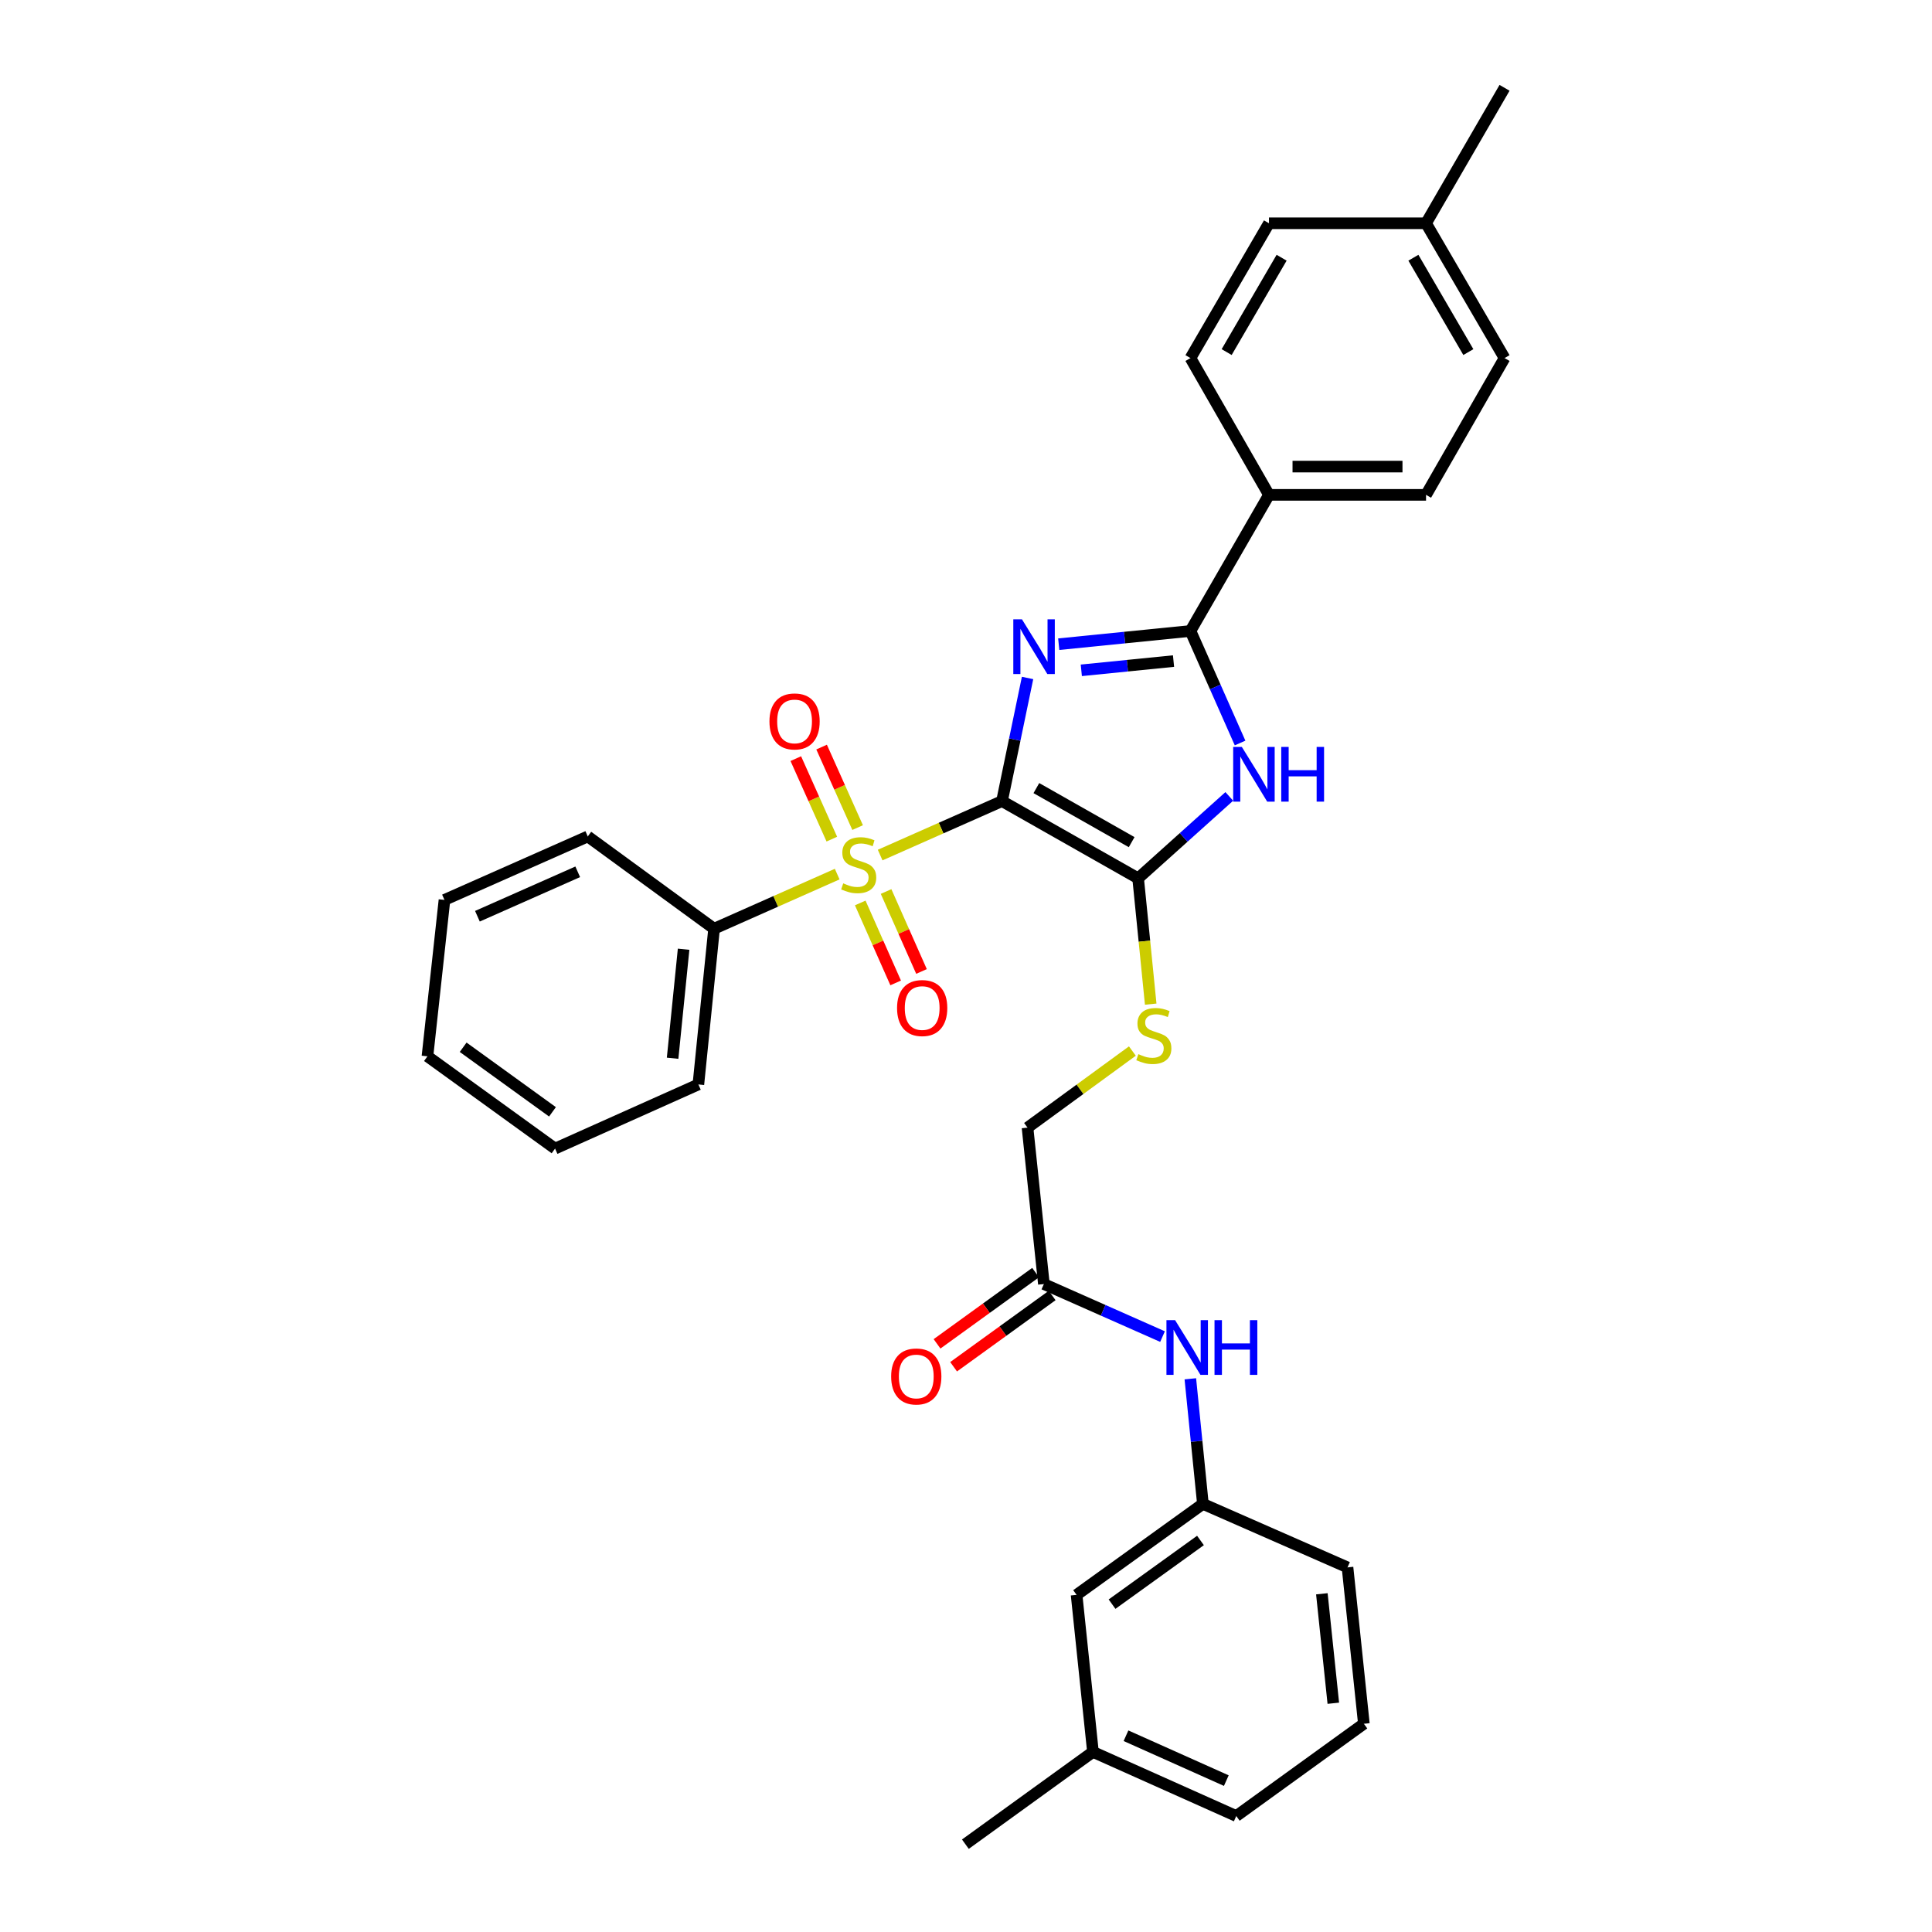 <?xml version='1.0' encoding='iso-8859-1'?>
<svg version='1.1' baseProfile='full'
              xmlns='http://www.w3.org/2000/svg'
                      xmlns:rdkit='http://www.rdkit.org/xml'
                      xmlns:xlink='http://www.w3.org/1999/xlink'
                  xml:space='preserve'
width='1000px' height='1000px' viewBox='0 0 1000 1000'>
<!-- END OF HEADER -->
<rect style='opacity:1.0;fill:#FFFFFF;stroke:none' width='1000' height='1000' x='0' y='0'> </rect>
<path class='bond-0' d='M 518.636,414.647 L 525.249,382.781' style='fill:none;fill-rule:evenodd;stroke:#000000;stroke-width:6px;stroke-linecap:butt;stroke-linejoin:miter;stroke-opacity:1' />
<path class='bond-0' d='M 525.249,382.781 L 531.862,350.915' style='fill:none;fill-rule:evenodd;stroke:#0000FF;stroke-width:6px;stroke-linecap:butt;stroke-linejoin:miter;stroke-opacity:1' />
<path class='bond-1' d='M 518.636,414.647 L 487.101,428.612' style='fill:none;fill-rule:evenodd;stroke:#000000;stroke-width:6px;stroke-linecap:butt;stroke-linejoin:miter;stroke-opacity:1' />
<path class='bond-1' d='M 487.101,428.612 L 455.566,442.578' style='fill:none;fill-rule:evenodd;stroke:#CCCC00;stroke-width:6px;stroke-linecap:butt;stroke-linejoin:miter;stroke-opacity:1' />
<path class='bond-2' d='M 518.636,414.647 L 589.092,454.617' style='fill:none;fill-rule:evenodd;stroke:#000000;stroke-width:6px;stroke-linecap:butt;stroke-linejoin:miter;stroke-opacity:1' />
<path class='bond-2' d='M 536.423,407.918 L 585.742,435.897' style='fill:none;fill-rule:evenodd;stroke:#000000;stroke-width:6px;stroke-linecap:butt;stroke-linejoin:miter;stroke-opacity:1' />
<path class='bond-3' d='M 547.998,333.432 L 582.089,330.01' style='fill:none;fill-rule:evenodd;stroke:#0000FF;stroke-width:6px;stroke-linecap:butt;stroke-linejoin:miter;stroke-opacity:1' />
<path class='bond-3' d='M 582.089,330.01 L 616.18,326.587' style='fill:none;fill-rule:evenodd;stroke:#000000;stroke-width:6px;stroke-linecap:butt;stroke-linejoin:miter;stroke-opacity:1' />
<path class='bond-3' d='M 559.687,346.961 L 583.55,344.566' style='fill:none;fill-rule:evenodd;stroke:#0000FF;stroke-width:6px;stroke-linecap:butt;stroke-linejoin:miter;stroke-opacity:1' />
<path class='bond-3' d='M 583.55,344.566 L 607.414,342.17' style='fill:none;fill-rule:evenodd;stroke:#000000;stroke-width:6px;stroke-linecap:butt;stroke-linejoin:miter;stroke-opacity:1' />
<path class='bond-6' d='M 443.906,428.358 L 434.583,407.523' style='fill:none;fill-rule:evenodd;stroke:#CCCC00;stroke-width:6px;stroke-linecap:butt;stroke-linejoin:miter;stroke-opacity:1' />
<path class='bond-6' d='M 434.583,407.523 L 425.259,386.689' style='fill:none;fill-rule:evenodd;stroke:#FF0000;stroke-width:6px;stroke-linecap:butt;stroke-linejoin:miter;stroke-opacity:1' />
<path class='bond-6' d='M 430.553,434.334 L 421.229,413.499' style='fill:none;fill-rule:evenodd;stroke:#CCCC00;stroke-width:6px;stroke-linecap:butt;stroke-linejoin:miter;stroke-opacity:1' />
<path class='bond-6' d='M 421.229,413.499 L 411.906,392.664' style='fill:none;fill-rule:evenodd;stroke:#FF0000;stroke-width:6px;stroke-linecap:butt;stroke-linejoin:miter;stroke-opacity:1' />
<path class='bond-7' d='M 445.26,467.368 L 454.426,488.06' style='fill:none;fill-rule:evenodd;stroke:#CCCC00;stroke-width:6px;stroke-linecap:butt;stroke-linejoin:miter;stroke-opacity:1' />
<path class='bond-7' d='M 454.426,488.06 L 463.592,508.752' style='fill:none;fill-rule:evenodd;stroke:#FF0000;stroke-width:6px;stroke-linecap:butt;stroke-linejoin:miter;stroke-opacity:1' />
<path class='bond-7' d='M 458.635,461.443 L 467.801,482.135' style='fill:none;fill-rule:evenodd;stroke:#CCCC00;stroke-width:6px;stroke-linecap:butt;stroke-linejoin:miter;stroke-opacity:1' />
<path class='bond-7' d='M 467.801,482.135 L 476.967,502.827' style='fill:none;fill-rule:evenodd;stroke:#FF0000;stroke-width:6px;stroke-linecap:butt;stroke-linejoin:miter;stroke-opacity:1' />
<path class='bond-9' d='M 433.331,452.433 L 401.468,466.565' style='fill:none;fill-rule:evenodd;stroke:#CCCC00;stroke-width:6px;stroke-linecap:butt;stroke-linejoin:miter;stroke-opacity:1' />
<path class='bond-9' d='M 401.468,466.565 L 369.605,480.698' style='fill:none;fill-rule:evenodd;stroke:#000000;stroke-width:6px;stroke-linecap:butt;stroke-linejoin:miter;stroke-opacity:1' />
<path class='bond-4' d='M 589.092,454.617 L 612.684,433.421' style='fill:none;fill-rule:evenodd;stroke:#000000;stroke-width:6px;stroke-linecap:butt;stroke-linejoin:miter;stroke-opacity:1' />
<path class='bond-4' d='M 612.684,433.421 L 636.276,412.224' style='fill:none;fill-rule:evenodd;stroke:#0000FF;stroke-width:6px;stroke-linecap:butt;stroke-linejoin:miter;stroke-opacity:1' />
<path class='bond-5' d='M 589.092,454.617 L 592.348,487.181' style='fill:none;fill-rule:evenodd;stroke:#000000;stroke-width:6px;stroke-linecap:butt;stroke-linejoin:miter;stroke-opacity:1' />
<path class='bond-5' d='M 592.348,487.181 L 595.603,519.744' style='fill:none;fill-rule:evenodd;stroke:#CCCC00;stroke-width:6px;stroke-linecap:butt;stroke-linejoin:miter;stroke-opacity:1' />
<path class='bond-8' d='M 616.18,326.587 L 656.817,256.139' style='fill:none;fill-rule:evenodd;stroke:#000000;stroke-width:6px;stroke-linecap:butt;stroke-linejoin:miter;stroke-opacity:1' />
<path class='bond-32' d='M 616.18,326.587 L 629.021,355.582' style='fill:none;fill-rule:evenodd;stroke:#000000;stroke-width:6px;stroke-linecap:butt;stroke-linejoin:miter;stroke-opacity:1' />
<path class='bond-32' d='M 629.021,355.582 L 641.862,384.577' style='fill:none;fill-rule:evenodd;stroke:#0000FF;stroke-width:6px;stroke-linecap:butt;stroke-linejoin:miter;stroke-opacity:1' />
<path class='bond-14' d='M 586.115,544.018 L 558.979,563.84' style='fill:none;fill-rule:evenodd;stroke:#CCCC00;stroke-width:6px;stroke-linecap:butt;stroke-linejoin:miter;stroke-opacity:1' />
<path class='bond-14' d='M 558.979,563.84 L 531.843,583.663' style='fill:none;fill-rule:evenodd;stroke:#000000;stroke-width:6px;stroke-linecap:butt;stroke-linejoin:miter;stroke-opacity:1' />
<path class='bond-15' d='M 656.817,256.139 L 738.115,256.139' style='fill:none;fill-rule:evenodd;stroke:#000000;stroke-width:6px;stroke-linecap:butt;stroke-linejoin:miter;stroke-opacity:1' />
<path class='bond-15' d='M 669.012,241.51 L 725.92,241.51' style='fill:none;fill-rule:evenodd;stroke:#000000;stroke-width:6px;stroke-linecap:butt;stroke-linejoin:miter;stroke-opacity:1' />
<path class='bond-16' d='M 656.817,256.139 L 616.18,185.342' style='fill:none;fill-rule:evenodd;stroke:#000000;stroke-width:6px;stroke-linecap:butt;stroke-linejoin:miter;stroke-opacity:1' />
<path class='bond-24' d='M 369.605,480.698 L 361.478,561.304' style='fill:none;fill-rule:evenodd;stroke:#000000;stroke-width:6px;stroke-linecap:butt;stroke-linejoin:miter;stroke-opacity:1' />
<path class='bond-24' d='M 353.831,491.321 L 348.141,547.746' style='fill:none;fill-rule:evenodd;stroke:#000000;stroke-width:6px;stroke-linecap:butt;stroke-linejoin:miter;stroke-opacity:1' />
<path class='bond-25' d='M 369.605,480.698 L 304.229,432.941' style='fill:none;fill-rule:evenodd;stroke:#000000;stroke-width:6px;stroke-linecap:butt;stroke-linejoin:miter;stroke-opacity:1' />
<path class='bond-10' d='M 540.312,664.619 L 531.843,583.663' style='fill:none;fill-rule:evenodd;stroke:#000000;stroke-width:6px;stroke-linecap:butt;stroke-linejoin:miter;stroke-opacity:1' />
<path class='bond-11' d='M 540.312,664.619 L 571.017,678.217' style='fill:none;fill-rule:evenodd;stroke:#000000;stroke-width:6px;stroke-linecap:butt;stroke-linejoin:miter;stroke-opacity:1' />
<path class='bond-11' d='M 571.017,678.217 L 601.722,691.815' style='fill:none;fill-rule:evenodd;stroke:#0000FF;stroke-width:6px;stroke-linecap:butt;stroke-linejoin:miter;stroke-opacity:1' />
<path class='bond-13' d='M 536.026,658.692 L 510.519,677.133' style='fill:none;fill-rule:evenodd;stroke:#000000;stroke-width:6px;stroke-linecap:butt;stroke-linejoin:miter;stroke-opacity:1' />
<path class='bond-13' d='M 510.519,677.133 L 485.013,695.575' style='fill:none;fill-rule:evenodd;stroke:#FF0000;stroke-width:6px;stroke-linecap:butt;stroke-linejoin:miter;stroke-opacity:1' />
<path class='bond-13' d='M 544.597,670.547 L 519.091,688.988' style='fill:none;fill-rule:evenodd;stroke:#000000;stroke-width:6px;stroke-linecap:butt;stroke-linejoin:miter;stroke-opacity:1' />
<path class='bond-13' d='M 519.091,688.988 L 493.584,707.43' style='fill:none;fill-rule:evenodd;stroke:#FF0000;stroke-width:6px;stroke-linecap:butt;stroke-linejoin:miter;stroke-opacity:1' />
<path class='bond-12' d='M 616.116,713.663 L 619.366,746.037' style='fill:none;fill-rule:evenodd;stroke:#0000FF;stroke-width:6px;stroke-linecap:butt;stroke-linejoin:miter;stroke-opacity:1' />
<path class='bond-12' d='M 619.366,746.037 L 622.617,778.41' style='fill:none;fill-rule:evenodd;stroke:#000000;stroke-width:6px;stroke-linecap:butt;stroke-linejoin:miter;stroke-opacity:1' />
<path class='bond-17' d='M 622.617,778.41 L 557.241,825.5' style='fill:none;fill-rule:evenodd;stroke:#000000;stroke-width:6px;stroke-linecap:butt;stroke-linejoin:miter;stroke-opacity:1' />
<path class='bond-17' d='M 621.361,797.344 L 575.597,830.307' style='fill:none;fill-rule:evenodd;stroke:#000000;stroke-width:6px;stroke-linecap:butt;stroke-linejoin:miter;stroke-opacity:1' />
<path class='bond-23' d='M 622.617,778.41 L 697.47,811.277' style='fill:none;fill-rule:evenodd;stroke:#000000;stroke-width:6px;stroke-linecap:butt;stroke-linejoin:miter;stroke-opacity:1' />
<path class='bond-18' d='M 738.115,256.139 L 778.751,185.342' style='fill:none;fill-rule:evenodd;stroke:#000000;stroke-width:6px;stroke-linecap:butt;stroke-linejoin:miter;stroke-opacity:1' />
<path class='bond-19' d='M 616.18,185.342 L 656.817,115.569' style='fill:none;fill-rule:evenodd;stroke:#000000;stroke-width:6px;stroke-linecap:butt;stroke-linejoin:miter;stroke-opacity:1' />
<path class='bond-19' d='M 634.917,182.239 L 663.363,133.398' style='fill:none;fill-rule:evenodd;stroke:#000000;stroke-width:6px;stroke-linecap:butt;stroke-linejoin:miter;stroke-opacity:1' />
<path class='bond-21' d='M 557.241,825.5 L 565.709,906.789' style='fill:none;fill-rule:evenodd;stroke:#000000;stroke-width:6px;stroke-linecap:butt;stroke-linejoin:miter;stroke-opacity:1' />
<path class='bond-34' d='M 778.751,185.342 L 738.115,115.569' style='fill:none;fill-rule:evenodd;stroke:#000000;stroke-width:6px;stroke-linecap:butt;stroke-linejoin:miter;stroke-opacity:1' />
<path class='bond-34' d='M 760.014,182.239 L 731.569,133.398' style='fill:none;fill-rule:evenodd;stroke:#000000;stroke-width:6px;stroke-linecap:butt;stroke-linejoin:miter;stroke-opacity:1' />
<path class='bond-20' d='M 656.817,115.569 L 738.115,115.569' style='fill:none;fill-rule:evenodd;stroke:#000000;stroke-width:6px;stroke-linecap:butt;stroke-linejoin:miter;stroke-opacity:1' />
<path class='bond-27' d='M 738.115,115.569 L 778.751,45.455' style='fill:none;fill-rule:evenodd;stroke:#000000;stroke-width:6px;stroke-linecap:butt;stroke-linejoin:miter;stroke-opacity:1' />
<path class='bond-28' d='M 565.709,906.789 L 499.675,954.545' style='fill:none;fill-rule:evenodd;stroke:#000000;stroke-width:6px;stroke-linecap:butt;stroke-linejoin:miter;stroke-opacity:1' />
<path class='bond-35' d='M 565.709,906.789 L 639.888,939.973' style='fill:none;fill-rule:evenodd;stroke:#000000;stroke-width:6px;stroke-linecap:butt;stroke-linejoin:miter;stroke-opacity:1' />
<path class='bond-35' d='M 582.81,898.413 L 634.735,921.642' style='fill:none;fill-rule:evenodd;stroke:#000000;stroke-width:6px;stroke-linecap:butt;stroke-linejoin:miter;stroke-opacity:1' />
<path class='bond-22' d='M 705.938,892.217 L 697.47,811.277' style='fill:none;fill-rule:evenodd;stroke:#000000;stroke-width:6px;stroke-linecap:butt;stroke-linejoin:miter;stroke-opacity:1' />
<path class='bond-22' d='M 690.118,881.598 L 684.19,824.94' style='fill:none;fill-rule:evenodd;stroke:#000000;stroke-width:6px;stroke-linecap:butt;stroke-linejoin:miter;stroke-opacity:1' />
<path class='bond-26' d='M 705.938,892.217 L 639.888,939.973' style='fill:none;fill-rule:evenodd;stroke:#000000;stroke-width:6px;stroke-linecap:butt;stroke-linejoin:miter;stroke-opacity:1' />
<path class='bond-29' d='M 361.478,561.304 L 287.3,594.505' style='fill:none;fill-rule:evenodd;stroke:#000000;stroke-width:6px;stroke-linecap:butt;stroke-linejoin:miter;stroke-opacity:1' />
<path class='bond-30' d='M 304.229,432.941 L 230.059,465.792' style='fill:none;fill-rule:evenodd;stroke:#000000;stroke-width:6px;stroke-linecap:butt;stroke-linejoin:miter;stroke-opacity:1' />
<path class='bond-30' d='M 299.028,451.245 L 247.109,474.24' style='fill:none;fill-rule:evenodd;stroke:#000000;stroke-width:6px;stroke-linecap:butt;stroke-linejoin:miter;stroke-opacity:1' />
<path class='bond-33' d='M 287.3,594.505 L 221.249,546.748' style='fill:none;fill-rule:evenodd;stroke:#000000;stroke-width:6px;stroke-linecap:butt;stroke-linejoin:miter;stroke-opacity:1' />
<path class='bond-33' d='M 285.963,575.486 L 239.728,542.057' style='fill:none;fill-rule:evenodd;stroke:#000000;stroke-width:6px;stroke-linecap:butt;stroke-linejoin:miter;stroke-opacity:1' />
<path class='bond-31' d='M 230.059,465.792 L 221.249,546.748' style='fill:none;fill-rule:evenodd;stroke:#000000;stroke-width:6px;stroke-linecap:butt;stroke-linejoin:miter;stroke-opacity:1' />
<path  class='atom-1' d='M 528.964 320.554
L 538.244 335.554
Q 539.164 337.034, 540.644 339.714
Q 542.124 342.394, 542.204 342.554
L 542.204 320.554
L 545.964 320.554
L 545.964 348.874
L 542.084 348.874
L 532.124 332.474
Q 530.964 330.554, 529.724 328.354
Q 528.524 326.154, 528.164 325.474
L 528.164 348.874
L 524.484 348.874
L 524.484 320.554
L 528.964 320.554
' fill='#0000FF'/>
<path  class='atom-2' d='M 436.458 457.217
Q 436.778 457.337, 438.098 457.897
Q 439.418 458.457, 440.858 458.817
Q 442.338 459.137, 443.778 459.137
Q 446.458 459.137, 448.018 457.857
Q 449.578 456.537, 449.578 454.257
Q 449.578 452.697, 448.778 451.737
Q 448.018 450.777, 446.818 450.257
Q 445.618 449.737, 443.618 449.137
Q 441.098 448.377, 439.578 447.657
Q 438.098 446.937, 437.018 445.417
Q 435.978 443.897, 435.978 441.337
Q 435.978 437.777, 438.378 435.577
Q 440.818 433.377, 445.618 433.377
Q 448.898 433.377, 452.618 434.937
L 451.698 438.017
Q 448.298 436.617, 445.738 436.617
Q 442.978 436.617, 441.458 437.777
Q 439.938 438.897, 439.978 440.857
Q 439.978 442.377, 440.738 443.297
Q 441.538 444.217, 442.658 444.737
Q 443.818 445.257, 445.738 445.857
Q 448.298 446.657, 449.818 447.457
Q 451.338 448.257, 452.418 449.897
Q 453.538 451.497, 453.538 454.257
Q 453.538 458.177, 450.898 460.297
Q 448.298 462.377, 443.938 462.377
Q 441.418 462.377, 439.498 461.817
Q 437.618 461.297, 435.378 460.377
L 436.458 457.217
' fill='#CCCC00'/>
<path  class='atom-5' d='M 642.771 386.605
L 652.051 401.605
Q 652.971 403.085, 654.451 405.765
Q 655.931 408.445, 656.011 408.605
L 656.011 386.605
L 659.771 386.605
L 659.771 414.925
L 655.891 414.925
L 645.931 398.525
Q 644.771 396.605, 643.531 394.405
Q 642.331 392.205, 641.971 391.525
L 641.971 414.925
L 638.291 414.925
L 638.291 386.605
L 642.771 386.605
' fill='#0000FF'/>
<path  class='atom-5' d='M 663.171 386.605
L 667.011 386.605
L 667.011 398.645
L 681.491 398.645
L 681.491 386.605
L 685.331 386.605
L 685.331 414.925
L 681.491 414.925
L 681.491 401.845
L 667.011 401.845
L 667.011 414.925
L 663.171 414.925
L 663.171 386.605
' fill='#0000FF'/>
<path  class='atom-6' d='M 589.219 545.627
Q 589.539 545.747, 590.859 546.307
Q 592.179 546.867, 593.619 547.227
Q 595.099 547.547, 596.539 547.547
Q 599.219 547.547, 600.779 546.267
Q 602.339 544.947, 602.339 542.667
Q 602.339 541.107, 601.539 540.147
Q 600.779 539.187, 599.579 538.667
Q 598.379 538.147, 596.379 537.547
Q 593.859 536.787, 592.339 536.067
Q 590.859 535.347, 589.779 533.827
Q 588.739 532.307, 588.739 529.747
Q 588.739 526.187, 591.139 523.987
Q 593.579 521.787, 598.379 521.787
Q 601.659 521.787, 605.379 523.347
L 604.459 526.427
Q 601.059 525.027, 598.499 525.027
Q 595.739 525.027, 594.219 526.187
Q 592.699 527.307, 592.739 529.267
Q 592.739 530.787, 593.499 531.707
Q 594.299 532.627, 595.419 533.147
Q 596.579 533.667, 598.499 534.267
Q 601.059 535.067, 602.579 535.867
Q 604.099 536.667, 605.179 538.307
Q 606.299 539.907, 606.299 542.667
Q 606.299 546.587, 603.659 548.707
Q 601.059 550.787, 596.699 550.787
Q 594.179 550.787, 592.259 550.227
Q 590.379 549.707, 588.139 548.787
L 589.219 545.627
' fill='#CCCC00'/>
<path  class='atom-7' d='M 398.266 373.407
Q 398.266 366.607, 401.626 362.807
Q 404.986 359.007, 411.266 359.007
Q 417.546 359.007, 420.906 362.807
Q 424.266 366.607, 424.266 373.407
Q 424.266 380.287, 420.866 384.207
Q 417.466 388.087, 411.266 388.087
Q 405.026 388.087, 401.626 384.207
Q 398.266 380.327, 398.266 373.407
M 411.266 384.887
Q 415.586 384.887, 417.906 382.007
Q 420.266 379.087, 420.266 373.407
Q 420.266 367.847, 417.906 365.047
Q 415.586 362.207, 411.266 362.207
Q 406.946 362.207, 404.586 365.007
Q 402.266 367.807, 402.266 373.407
Q 402.266 379.127, 404.586 382.007
Q 406.946 384.887, 411.266 384.887
' fill='#FF0000'/>
<path  class='atom-8' d='M 464.317 521.756
Q 464.317 514.956, 467.677 511.156
Q 471.037 507.356, 477.317 507.356
Q 483.597 507.356, 486.957 511.156
Q 490.317 514.956, 490.317 521.756
Q 490.317 528.636, 486.917 532.556
Q 483.517 536.436, 477.317 536.436
Q 471.077 536.436, 467.677 532.556
Q 464.317 528.676, 464.317 521.756
M 477.317 533.236
Q 481.637 533.236, 483.957 530.356
Q 486.317 527.436, 486.317 521.756
Q 486.317 516.196, 483.957 513.396
Q 481.637 510.556, 477.317 510.556
Q 472.997 510.556, 470.637 513.356
Q 468.317 516.156, 468.317 521.756
Q 468.317 527.476, 470.637 530.356
Q 472.997 533.236, 477.317 533.236
' fill='#FF0000'/>
<path  class='atom-12' d='M 608.23 683.31
L 617.51 698.31
Q 618.43 699.79, 619.91 702.47
Q 621.39 705.15, 621.47 705.31
L 621.47 683.31
L 625.23 683.31
L 625.23 711.63
L 621.35 711.63
L 611.39 695.23
Q 610.23 693.31, 608.99 691.11
Q 607.79 688.91, 607.43 688.23
L 607.43 711.63
L 603.75 711.63
L 603.75 683.31
L 608.23 683.31
' fill='#0000FF'/>
<path  class='atom-12' d='M 628.63 683.31
L 632.47 683.31
L 632.47 695.35
L 646.95 695.35
L 646.95 683.31
L 650.79 683.31
L 650.79 711.63
L 646.95 711.63
L 646.95 698.55
L 632.47 698.55
L 632.47 711.63
L 628.63 711.63
L 628.63 683.31
' fill='#0000FF'/>
<path  class='atom-14' d='M 461.261 712.455
Q 461.261 705.655, 464.621 701.855
Q 467.981 698.055, 474.261 698.055
Q 480.541 698.055, 483.901 701.855
Q 487.261 705.655, 487.261 712.455
Q 487.261 719.335, 483.861 723.255
Q 480.461 727.135, 474.261 727.135
Q 468.021 727.135, 464.621 723.255
Q 461.261 719.375, 461.261 712.455
M 474.261 723.935
Q 478.581 723.935, 480.901 721.055
Q 483.261 718.135, 483.261 712.455
Q 483.261 706.895, 480.901 704.095
Q 478.581 701.255, 474.261 701.255
Q 469.941 701.255, 467.581 704.055
Q 465.261 706.855, 465.261 712.455
Q 465.261 718.175, 467.581 721.055
Q 469.941 723.935, 474.261 723.935
' fill='#FF0000'/>
</svg>

